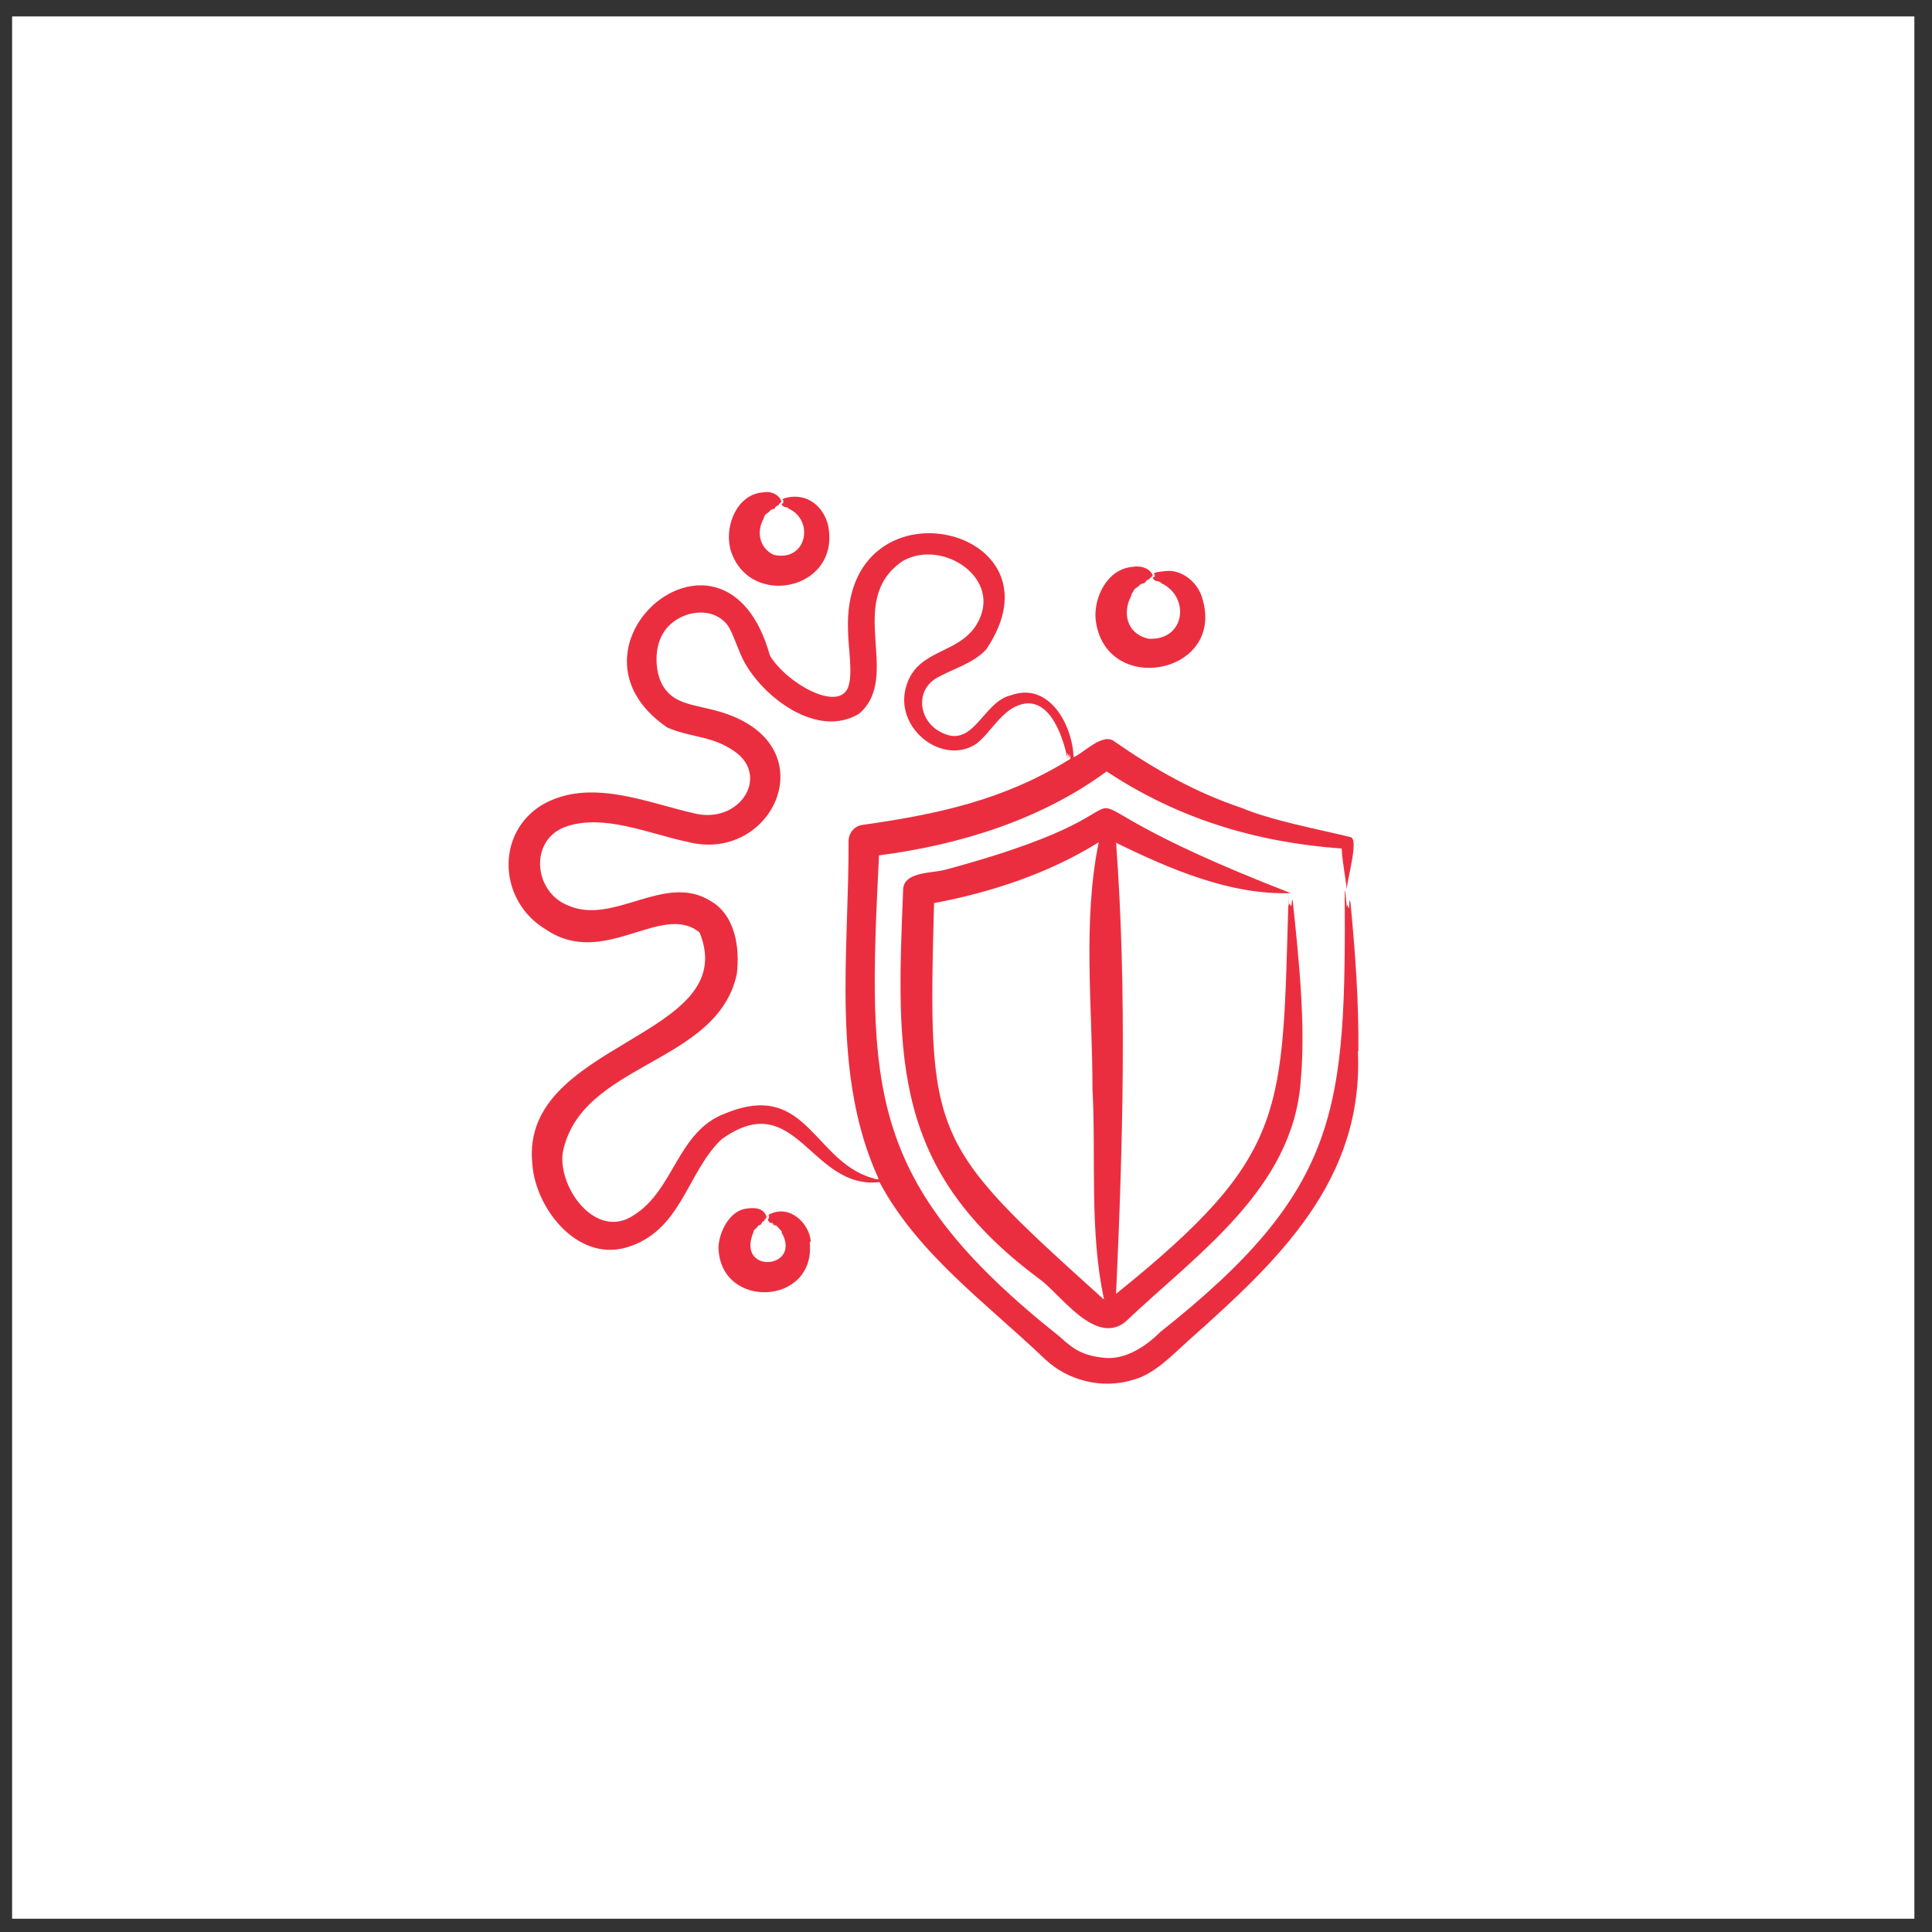 <svg width="65" height="65" viewBox="0 0 65 65" fill="none" xmlns="http://www.w3.org/2000/svg">
<rect x="0" y="0" width="65" height="65" fill="#333333" stroke="none"/>
<rect width="64" height="64" transform="translate(0.407 0.553)" fill="white"/>
<path fill-rule="evenodd" clip-rule="evenodd" d="M37.143 43.707C36.649 41.448 36.878 38.907 36.755 36.613C36.755 33.913 36.419 30.983 36.966 28.337C35.29 29.378 33.384 30.013 31.425 30.384C31.214 38.307 31.267 38.43 37.125 43.707H37.143ZM37.566 28.337C37.566 28.337 37.566 28.337 37.549 28.337C37.919 33.33 37.778 38.536 37.549 43.53C43.425 38.801 43.125 37.424 43.354 30.101V30.489C43.407 30.313 43.39 30.454 43.443 30.489C43.46 30.436 43.46 30.154 43.495 30.331C43.69 32.183 43.937 34.495 43.76 36.383C43.495 40.001 40.266 42.189 37.849 44.483C36.825 45.277 35.66 43.512 34.955 43.018C30.014 39.348 30.155 35.607 30.384 29.96C30.367 29.325 31.355 29.378 31.761 29.272C41.202 26.748 32.961 25.989 43.425 30.048C41.396 30.119 39.349 29.236 37.549 28.354L37.566 28.337ZM29.537 39.683C27.367 39.224 27.226 36.295 24.402 37.46C22.779 38.06 22.69 40.054 21.296 40.901C20.043 41.712 18.773 39.965 18.932 38.783C19.532 35.73 24.137 35.836 24.79 32.766C24.896 31.883 24.737 30.789 23.908 30.313C22.355 29.342 20.643 31.16 19.09 30.454C17.961 29.995 17.802 28.284 19.002 27.825C20.29 27.348 21.896 28.072 23.114 28.319C25.831 29.042 27.631 25.548 24.896 24.207C23.732 23.625 22.708 23.907 22.249 22.972C22.037 22.531 22.02 21.807 22.285 21.349C22.69 20.59 23.926 20.29 24.49 21.049C24.667 21.313 24.826 21.86 25.02 22.231C25.673 23.466 27.508 24.86 28.902 24.013C30.367 22.76 28.408 20.219 30.367 18.878C31.708 18.102 33.79 19.478 32.855 21.013C32.237 22.019 30.914 21.825 30.508 23.025C30.014 24.472 31.708 25.795 32.855 25.019C33.367 24.613 33.702 23.872 34.372 23.695C35.361 23.431 35.802 24.913 35.925 25.584C33.737 26.925 31.514 27.401 29.008 27.754C28.761 27.789 28.567 28.001 28.549 28.266C28.567 32.042 27.949 36.154 29.555 39.648L29.537 39.683ZM35.925 25.584C35.925 25.584 35.978 25.548 36.013 25.531C36.013 25.478 35.996 25.407 35.978 25.354C35.996 25.637 35.978 25.442 35.908 25.337C35.908 25.407 35.908 25.495 35.925 25.601V25.584ZM45.684 35.342C45.895 39.718 43.001 42.418 39.984 45.101C39.437 45.595 38.819 46.248 38.113 46.424C37.09 46.742 35.925 46.459 35.149 45.718C33.19 43.848 30.878 42.189 29.59 39.771C27.261 40.036 26.784 36.507 24.261 38.342C23.096 39.471 22.92 41.448 21.049 41.977C19.39 42.436 17.996 40.618 17.908 39.136C17.502 35.025 24.984 34.936 23.537 31.372C22.267 30.331 20.326 32.589 18.385 31.283C16.761 30.331 16.655 28.019 18.261 27.066C19.849 26.166 21.738 26.995 23.361 27.366C24.896 27.736 25.902 26.113 24.72 25.284C23.943 24.737 23.237 24.825 22.443 24.472C18.455 21.737 24.42 16.707 25.902 22.054C26.467 22.99 28.196 23.96 28.531 23.131C28.708 22.69 28.531 21.737 28.531 21.225C28.32 15.931 36.013 17.696 33.172 21.86C32.696 22.354 32.008 22.513 31.478 22.831C30.772 23.272 30.914 24.313 31.725 24.666C32.767 25.16 33.084 23.607 34.002 23.395C35.29 22.919 36.084 24.384 36.119 25.478C36.455 25.337 37.108 24.631 37.496 24.948C38.819 25.866 40.213 26.66 41.748 27.172C42.807 27.613 44.272 27.878 45.419 28.16C45.754 28.178 45.295 29.66 45.313 29.925C45.26 29.466 45.172 29.06 45.137 28.548C42.243 28.337 39.631 27.542 37.231 25.954C35.025 27.578 32.29 28.425 29.573 28.778C29.184 36.648 29.131 39.789 35.66 44.977C36.137 45.418 36.455 45.612 37.16 45.683C37.866 45.754 38.554 45.295 39.031 44.818C45.119 40.001 45.278 37.319 45.242 29.942C45.278 30.048 45.295 30.401 45.313 30.542C45.313 30.348 45.331 30.489 45.384 30.56C45.401 30.507 45.384 30.136 45.437 30.384C45.596 32.042 45.719 33.719 45.701 35.395L45.684 35.342ZM27.278 41.765C27.226 41.148 26.555 40.495 25.867 40.865C25.831 40.901 25.902 40.883 25.867 40.954V40.989C25.867 40.989 25.796 41.024 25.867 41.095C25.902 41.166 25.973 41.13 25.973 41.148C26.061 41.183 25.99 41.218 26.026 41.218C26.149 41.218 26.131 41.254 26.255 41.377C26.361 41.483 26.255 41.483 26.326 41.518C26.925 42.701 24.79 42.859 25.337 41.483C25.337 41.448 25.373 41.465 25.355 41.413C25.355 41.377 25.461 41.324 25.496 41.254C25.531 41.201 25.62 41.218 25.62 41.166C25.637 41.077 25.708 41.112 25.726 41.042C25.726 40.989 25.761 41.024 25.761 41.007C25.761 40.971 25.779 40.971 25.796 40.954C25.69 40.618 25.373 40.618 25.055 40.671C24.526 40.777 24.19 41.465 24.173 41.96C24.208 44.077 27.455 43.936 27.243 41.801L27.278 41.765ZM24.561 18.437C25.126 20.519 28.302 19.884 27.861 17.678C27.702 17.025 27.155 16.584 26.467 16.743C26.237 16.796 26.361 16.831 26.361 16.849C26.361 16.884 26.326 16.884 26.361 16.919L26.29 16.954C26.361 17.113 26.484 17.025 26.537 17.113C27.384 17.502 27.155 18.843 26.114 18.684C25.831 18.649 25.32 18.154 25.69 17.449C25.69 17.449 25.69 17.449 25.708 17.396C25.726 17.378 25.708 17.325 25.831 17.255C25.937 17.184 25.884 17.149 26.061 17.113C26.078 17.113 26.061 17.043 26.167 17.008C26.22 17.008 26.184 16.937 26.237 16.937C26.273 16.937 26.237 16.937 26.29 16.866C26.202 16.619 25.902 16.513 25.673 16.566C24.826 16.619 24.384 17.643 24.561 18.419V18.437ZM36.861 20.837C37.16 23.448 41.202 22.707 40.46 20.166C40.337 19.637 39.79 19.143 39.208 19.213C38.66 19.266 38.855 19.319 38.855 19.337C38.855 19.372 38.819 19.372 38.855 19.407C38.819 19.407 38.784 19.425 38.784 19.443C38.855 19.602 38.996 19.513 39.066 19.619C40.054 20.078 39.878 21.56 38.643 21.49C37.99 21.349 37.76 20.748 38.008 20.148C38.078 20.06 38.043 20.007 38.113 19.919C38.149 19.884 38.113 19.849 38.255 19.76C38.343 19.707 38.343 19.654 38.431 19.637C38.625 19.584 38.484 19.549 38.643 19.496C38.696 19.478 38.678 19.443 38.713 19.425C38.749 19.425 38.713 19.425 38.784 19.354C38.678 19.107 38.36 19.019 38.096 19.072C37.266 19.143 36.79 20.078 36.861 20.854V20.837Z" fill="#EB2E3F"/>
</svg>
